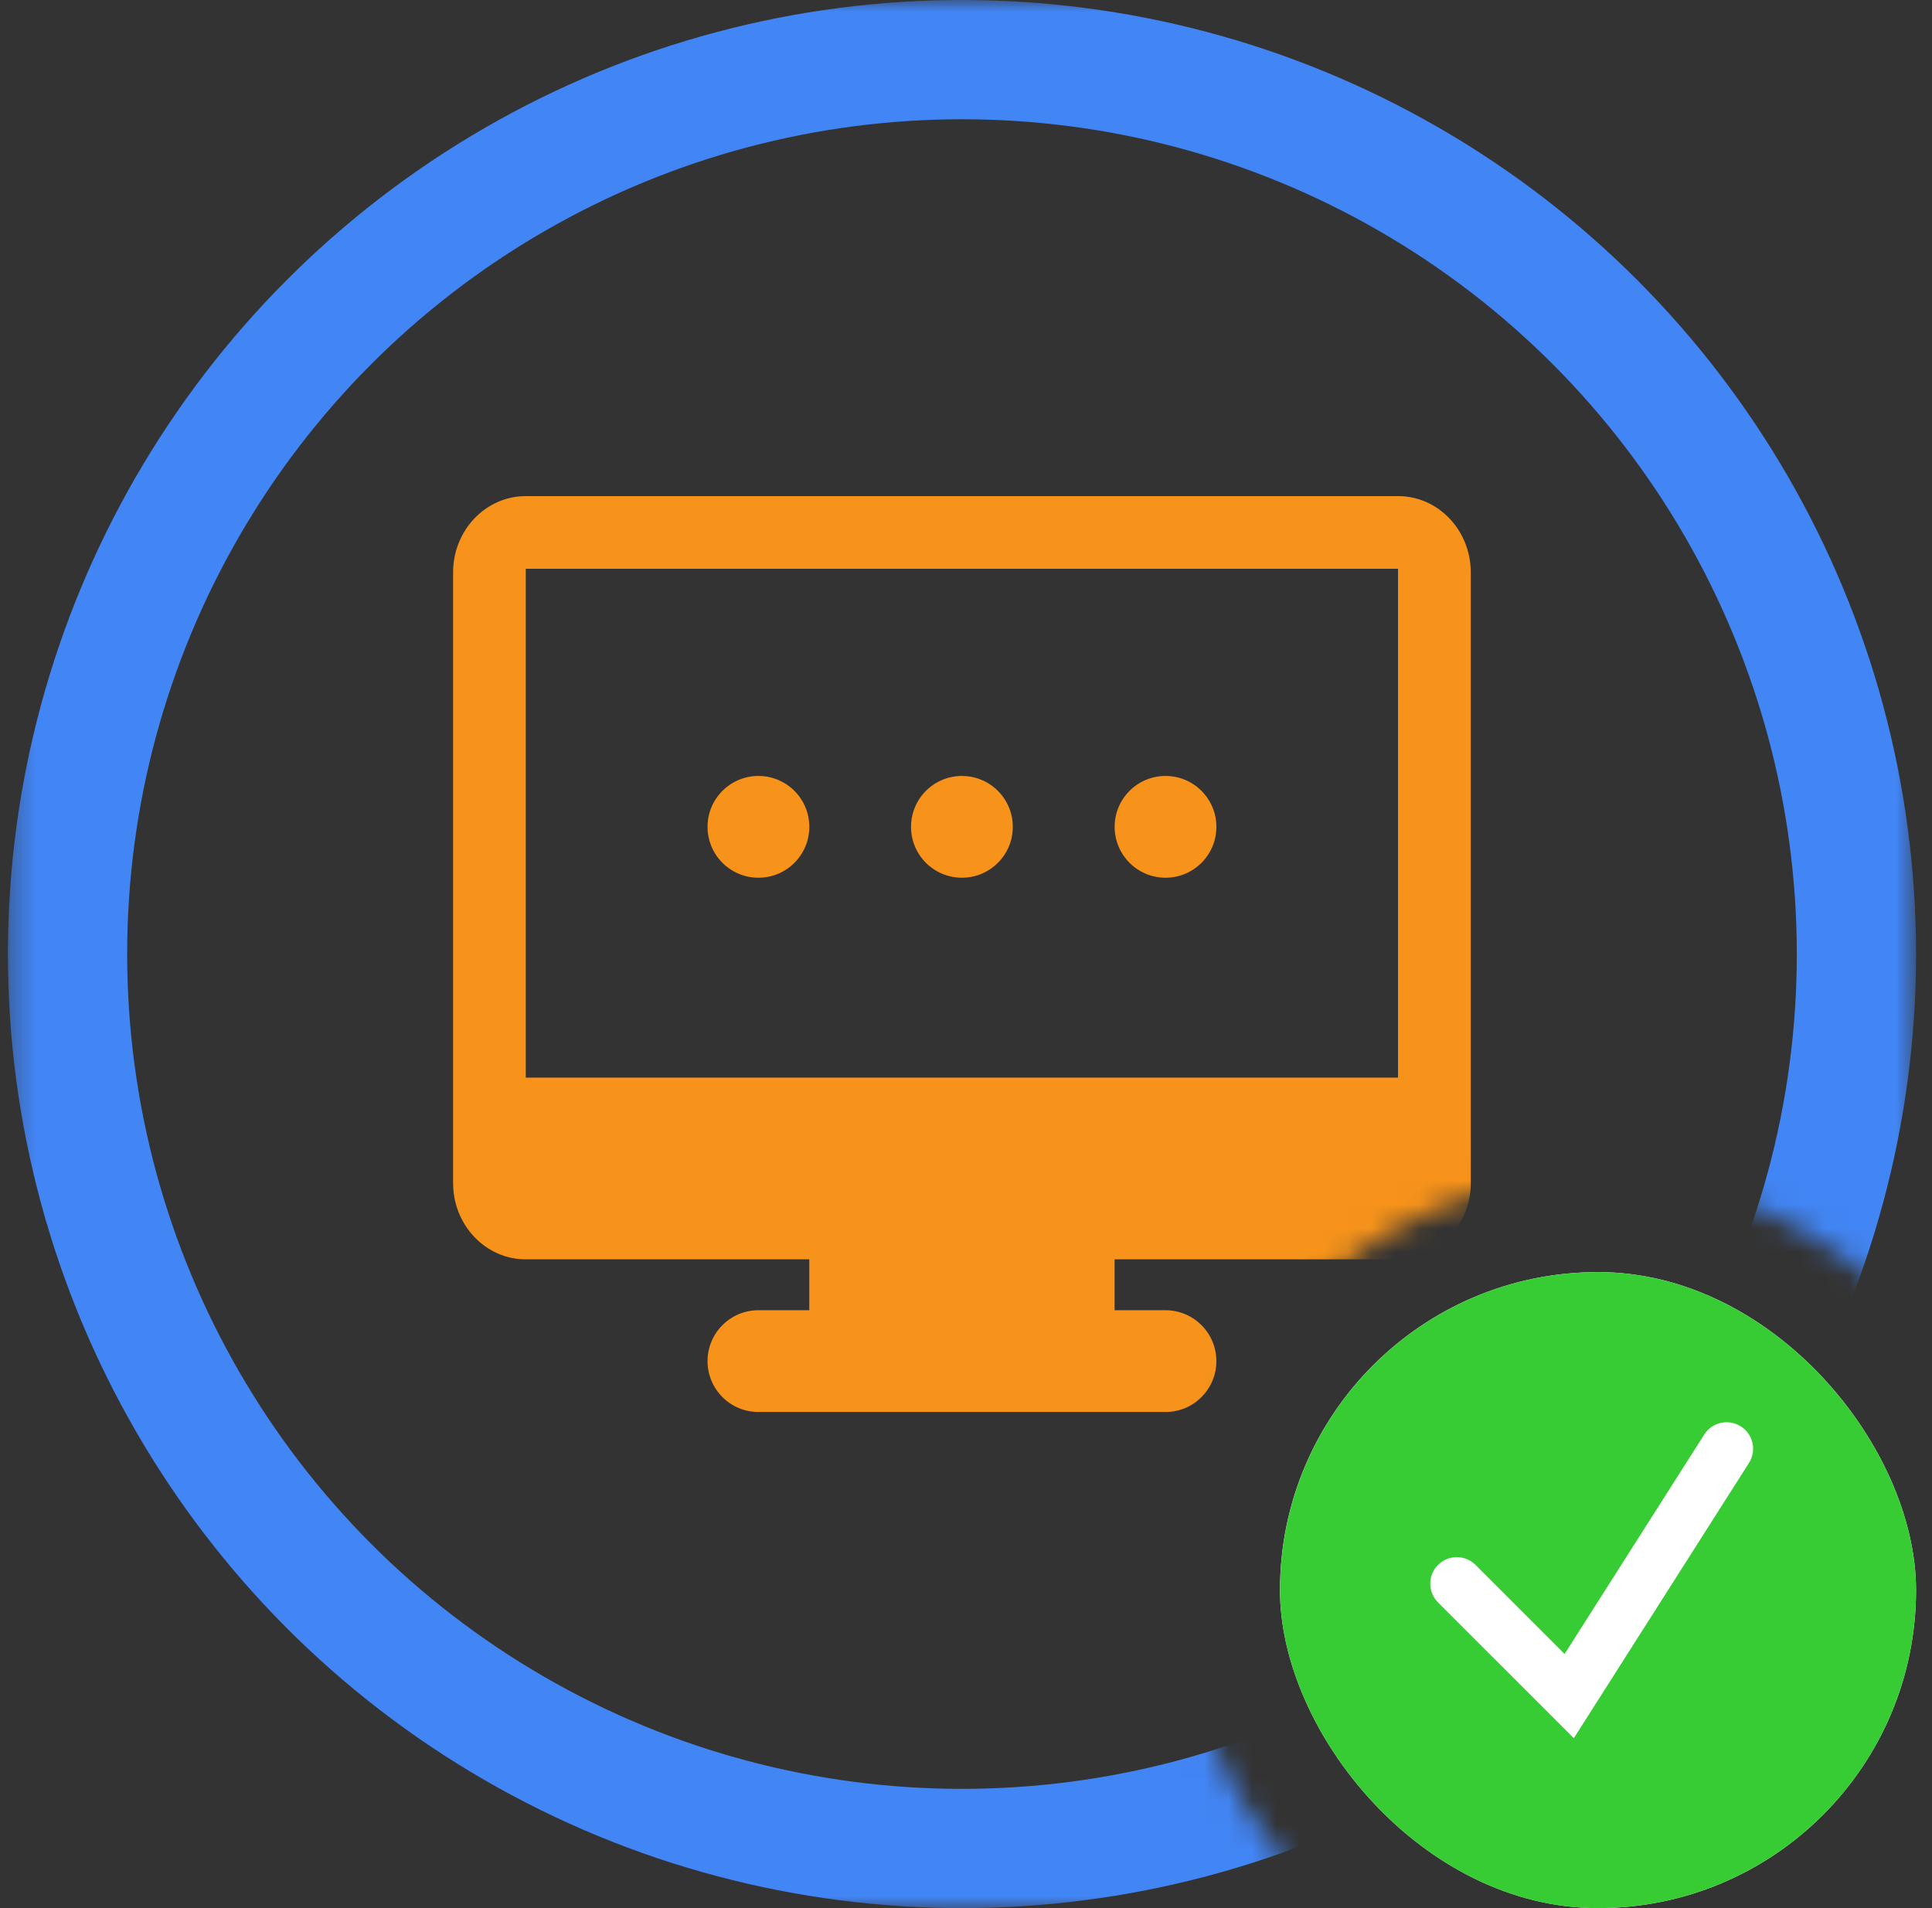 <svg width="81" height="80" viewBox="0 0 81 80" fill="none" xmlns="http://www.w3.org/2000/svg">
<rect x="0" y="0" width="81" height="80" fill="#333333" stroke="none"/>
<mask id="mask0_5761_45066" style="mask-type:alpha" maskUnits="userSpaceOnUse" x="0" y="0" width="81" height="80">
<path fill-rule="evenodd" clip-rule="evenodd" d="M80.332 0H0.332V80H55.922C52.099 76.82 49.665 72.028 49.665 66.667C49.665 57.094 57.426 49.333 66.999 49.333C72.36 49.333 77.153 51.767 80.332 55.59V0ZM80.332 77.743C79.65 78.562 78.895 79.318 78.075 80H80.332V77.743Z" fill="#F7931A"/>
</mask>
<g mask="url(#mask0_5761_45066)">
<circle cx="40.332" cy="40" r="37.5" stroke="#4285F4" stroke-width="5"/>
<g clip-path="url(#clip0_5761_45066)">
<path fill-rule="evenodd" clip-rule="evenodd" d="M61.663 24C61.663 22.233 60.298 20.8 58.615 20.8H22.044C20.361 20.8 18.996 22.233 18.996 24V49.6C18.996 51.367 20.361 52.8 22.044 52.8H58.615C60.298 52.8 61.663 51.367 61.663 49.6V48.693C61.664 48.665 61.664 48.637 61.664 48.609V47.847C61.664 47.833 61.664 47.819 61.664 47.806C61.663 47.791 61.663 47.777 61.663 47.763V24ZM22.043 45.181H58.614V23.847H22.043V45.181ZM29.664 57.067C29.664 55.889 30.619 54.933 31.797 54.933H33.93V52.8H46.73V54.933H48.864C50.042 54.933 50.997 55.889 50.997 57.067C50.997 58.245 50.042 59.2 48.864 59.2H31.797C30.619 59.2 29.664 58.245 29.664 57.067ZM31.797 36.8C32.976 36.8 33.931 35.845 33.931 34.666C33.931 33.488 32.976 32.533 31.797 32.533C30.619 32.533 29.664 33.488 29.664 34.666C29.664 35.845 30.619 36.8 31.797 36.8ZM42.462 34.666C42.462 35.845 41.507 36.8 40.329 36.8C39.15 36.8 38.195 35.845 38.195 34.666C38.195 33.488 39.15 32.533 40.329 32.533C41.507 32.533 42.462 33.488 42.462 34.666ZM48.865 36.8C50.043 36.8 50.998 35.845 50.998 34.666C50.998 33.488 50.043 32.533 48.865 32.533C47.687 32.533 46.732 33.488 46.732 34.666C46.732 35.845 47.687 36.8 48.865 36.8Z" fill="#F7931A"/>
</g>
</g>
<g clip-path="url(#clip1_5761_45066)">
<rect x="53.664" y="53.334" width="26.667" height="26.667" rx="13.333" fill="white"/>
<g clip-path="url(#clip2_5761_45066)">
<g clip-path="url(#clip3_5761_45066)">
<path fill-rule="evenodd" clip-rule="evenodd" d="M67.001 80C74.365 80 80.335 74.03 80.335 66.666C80.335 59.303 74.365 53.333 67.001 53.333C59.638 53.333 53.668 59.303 53.668 66.666C53.668 74.03 59.638 80 67.001 80ZM73.326 61.337C73.656 60.819 73.503 60.133 72.986 59.803C72.468 59.474 71.781 59.626 71.452 60.144L65.596 69.346L61.862 65.611C61.428 65.177 60.724 65.177 60.29 65.611C59.856 66.045 59.856 66.749 60.29 67.183L65.984 72.876L73.326 61.337Z" fill="#37CC33"/>
</g>
</g>
</g>
<defs>
<clipPath id="clip0_5761_45066">
<rect width="42.667" height="42.667" fill="white" transform="translate(19 18.666)"/>
</clipPath>
<clipPath id="clip1_5761_45066">
<rect x="53.664" y="53.334" width="26.667" height="26.667" rx="13.333" fill="white"/>
</clipPath>
<clipPath id="clip2_5761_45066">
<rect width="26.667" height="26.667" fill="white" transform="translate(53.664 53.334)"/>
</clipPath>
<clipPath id="clip3_5761_45066">
<rect width="26.667" height="26.667" fill="white" transform="translate(53.664 53.334)"/>
</clipPath>
</defs>
</svg>
